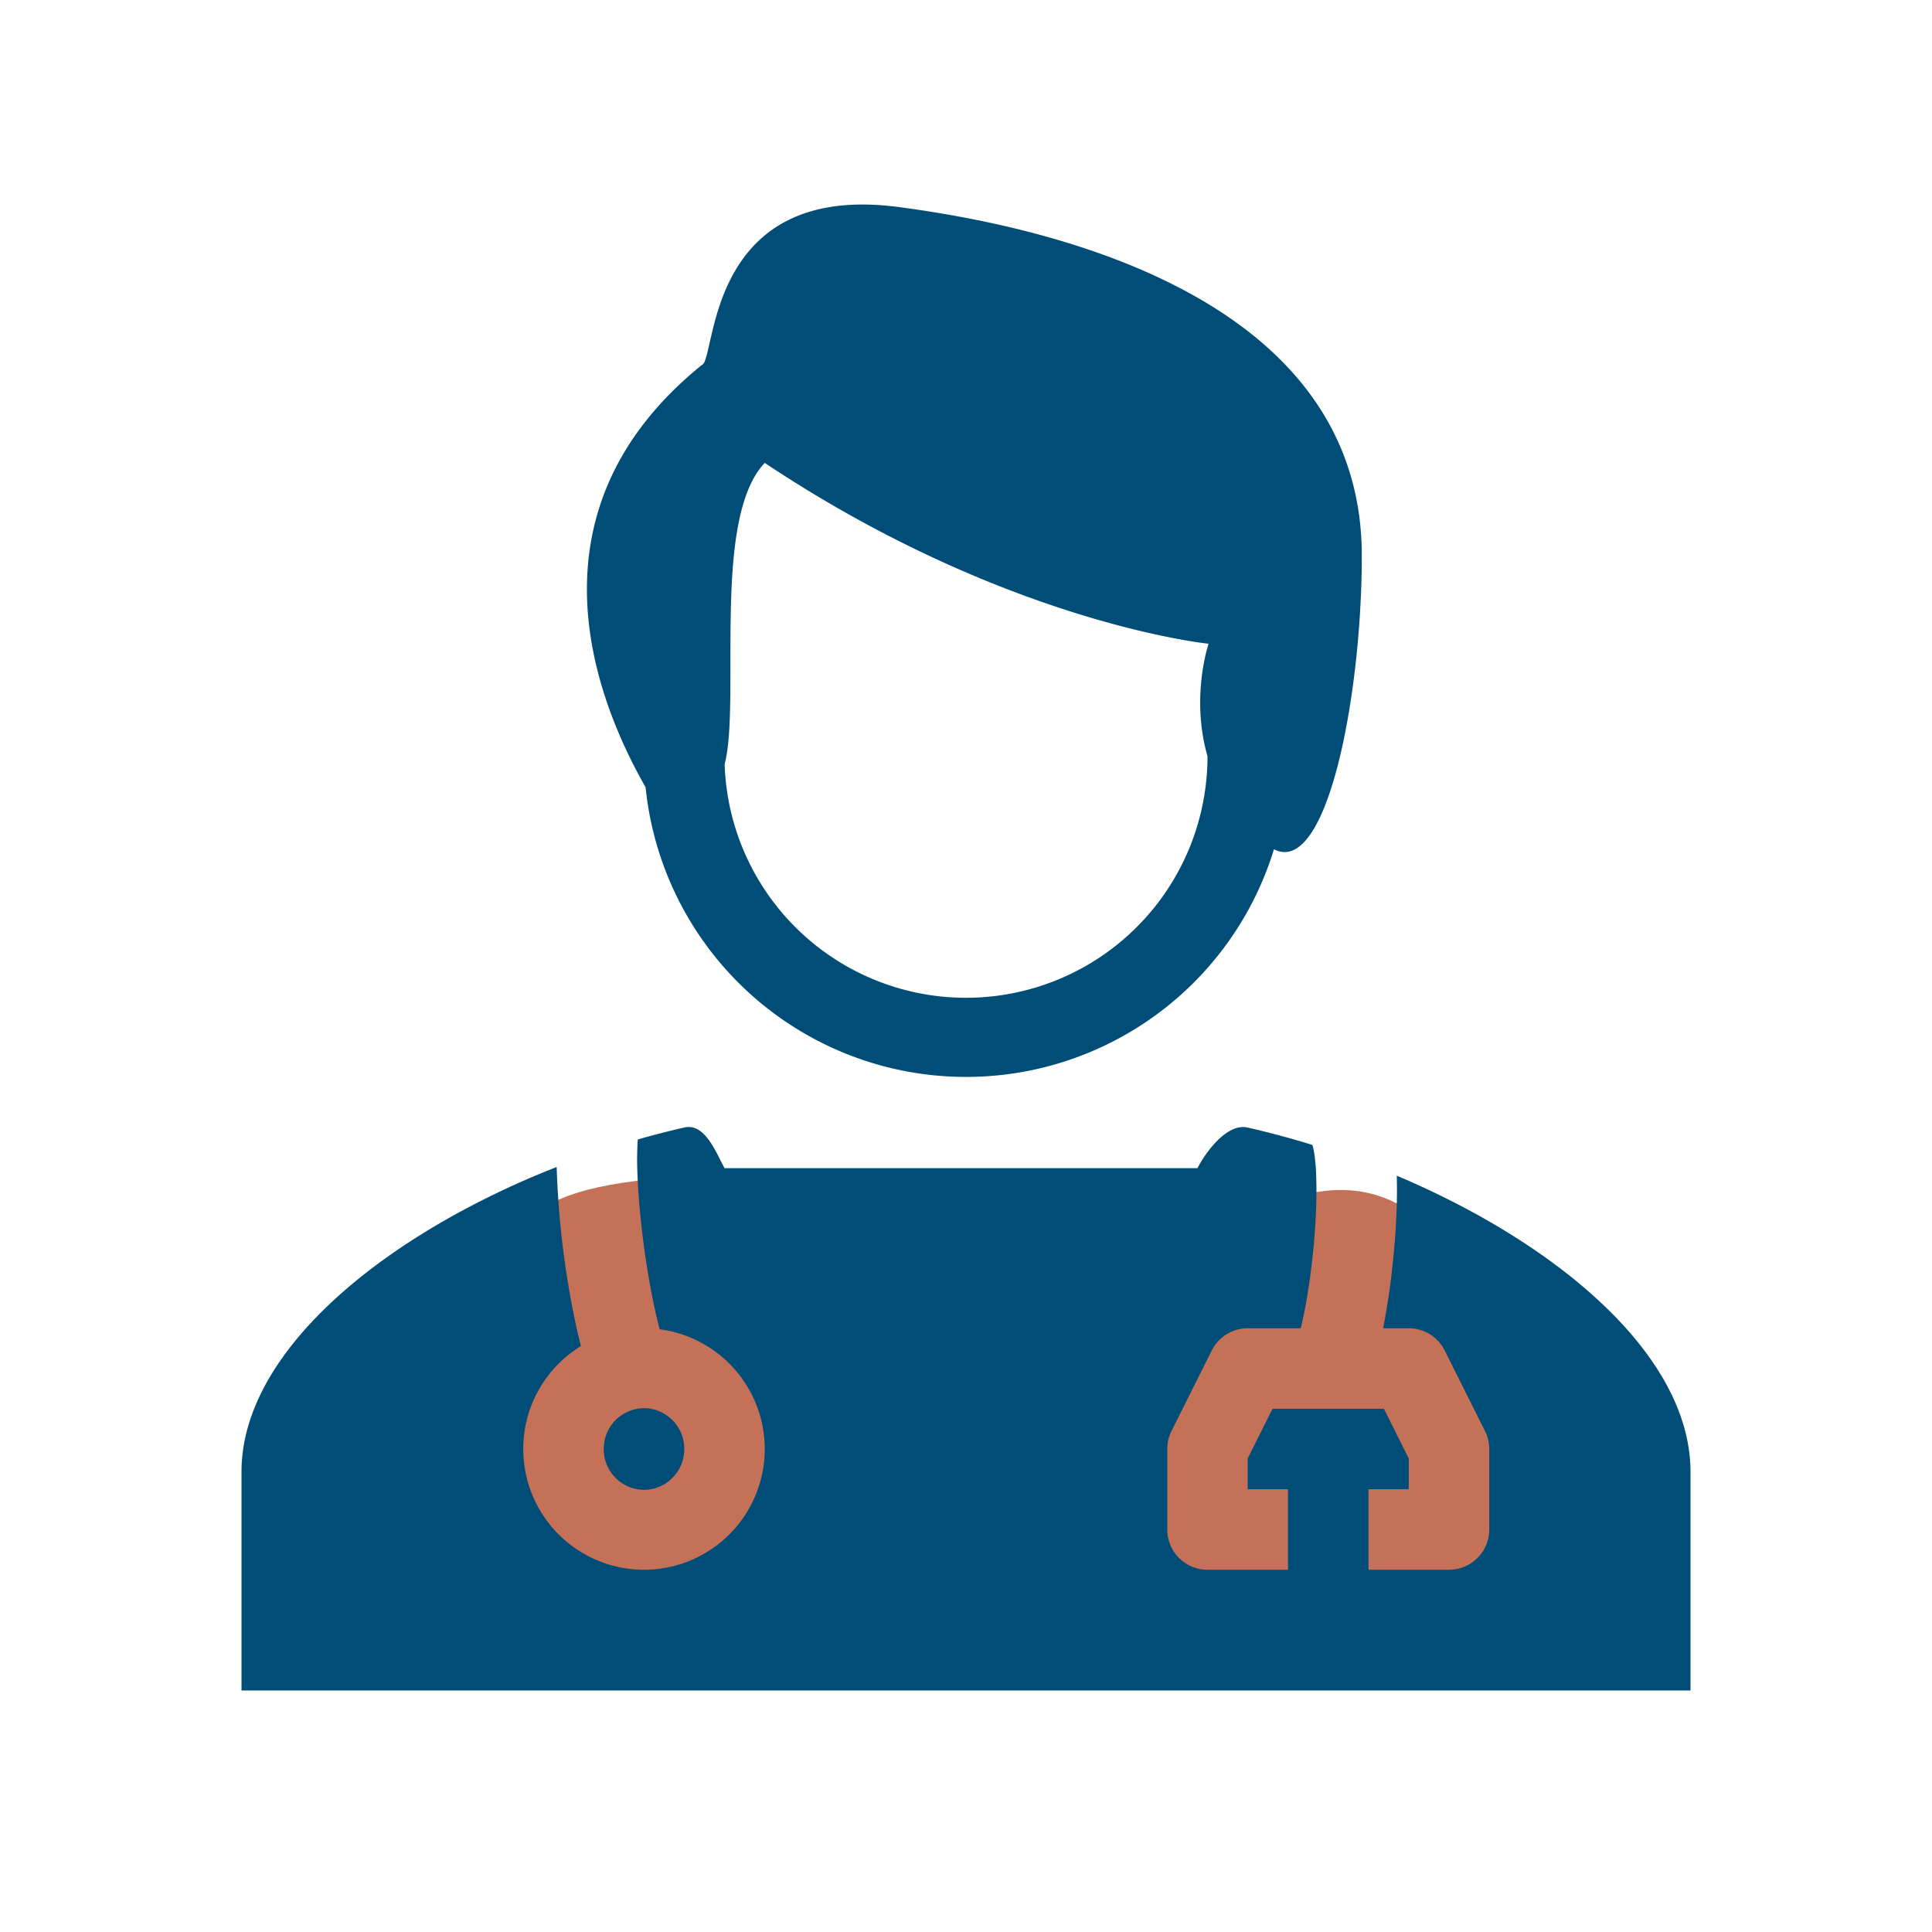 <?xml version="1.0" encoding="UTF-8"?> <svg xmlns="http://www.w3.org/2000/svg" width="30" height="30" fill="none"><path fill-rule="evenodd" clip-rule="evenodd" d="M21.146 8.631c0 2.163-.538 4.985-1.364 4.556a5.001 5.001 0 01-9.757-.962c-.82-1.436-1.897-4.313.87-6.555.05-.016.08-.151.125-.35.17-.752.55-2.423 2.943-2.104 1.846.246 7.183 1.198 7.183 5.415zm-2.379 1.365s-.282.826-.017 1.746a3.75 3.75 0 01-7.498.124c.09-.344.09-.926.09-1.573 0-1.167-.002-2.544.533-3.105 3.743 2.493 6.892 2.808 6.892 2.808z" fill="#004D78"></path><path d="M8 19.5c-.018-2.4 9.019-.5 12.518-1 3.5-.5 3.764 7.683 3.982 6.5l-17 .5.5-6z" fill="#C47158"></path><path d="M8.125 22.5c0-.676.358-1.269.896-1.599a7.518 7.518 0 01-.058-.234 13.755 13.755 0 01-.319-2.546c-2.638 1.035-4.894 2.84-4.894 4.735v3.394h22.5v-3.394c0-1.815-2.069-3.547-4.561-4.6v.018c.011.381-.01.819-.052 1.24a11.3 11.3 0 01-.16 1.111h.398a.625.625 0 01.559.346l.625 1.25a.621.621 0 01.066.279v1.25a.624.624 0 01-.625.625h-1.25v-1.25h.625v-.477l-.386-.773H19.76l-.386.773v.477H20v1.25h-1.25a.624.624 0 01-.625-.625V22.5a.62.62 0 01.066-.28l.625-1.25a.624.624 0 01.559-.345h.822c.014-.054.027-.113.041-.179.063-.294.118-.667.156-1.053.037-.386.055-.77.045-1.084a3.124 3.124 0 00-.03-.39c-.014-.089-.028-.13-.03-.138v-.002h.002a13.79 13.79 0 00-1.006-.27c-.314-.073-.64.36-.781.63H11.25l-.054-.105c-.132-.263-.295-.589-.571-.526-.24.055-.482.117-.722.186-.007.11-.01.22-.01.33.003.345.036.768.089 1.195.053.427.125.842.2 1.17.021.094.042.178.062.252A1.875 1.875 0 118.125 22.5z" fill="#004D78"></path><path d="M10.625 22.5a.63.63 0 01-.625.634.63.63 0 01-.625-.634.63.63 0 01.625-.634.63.63 0 01.625.634z" fill="#004D78"></path></svg> 
